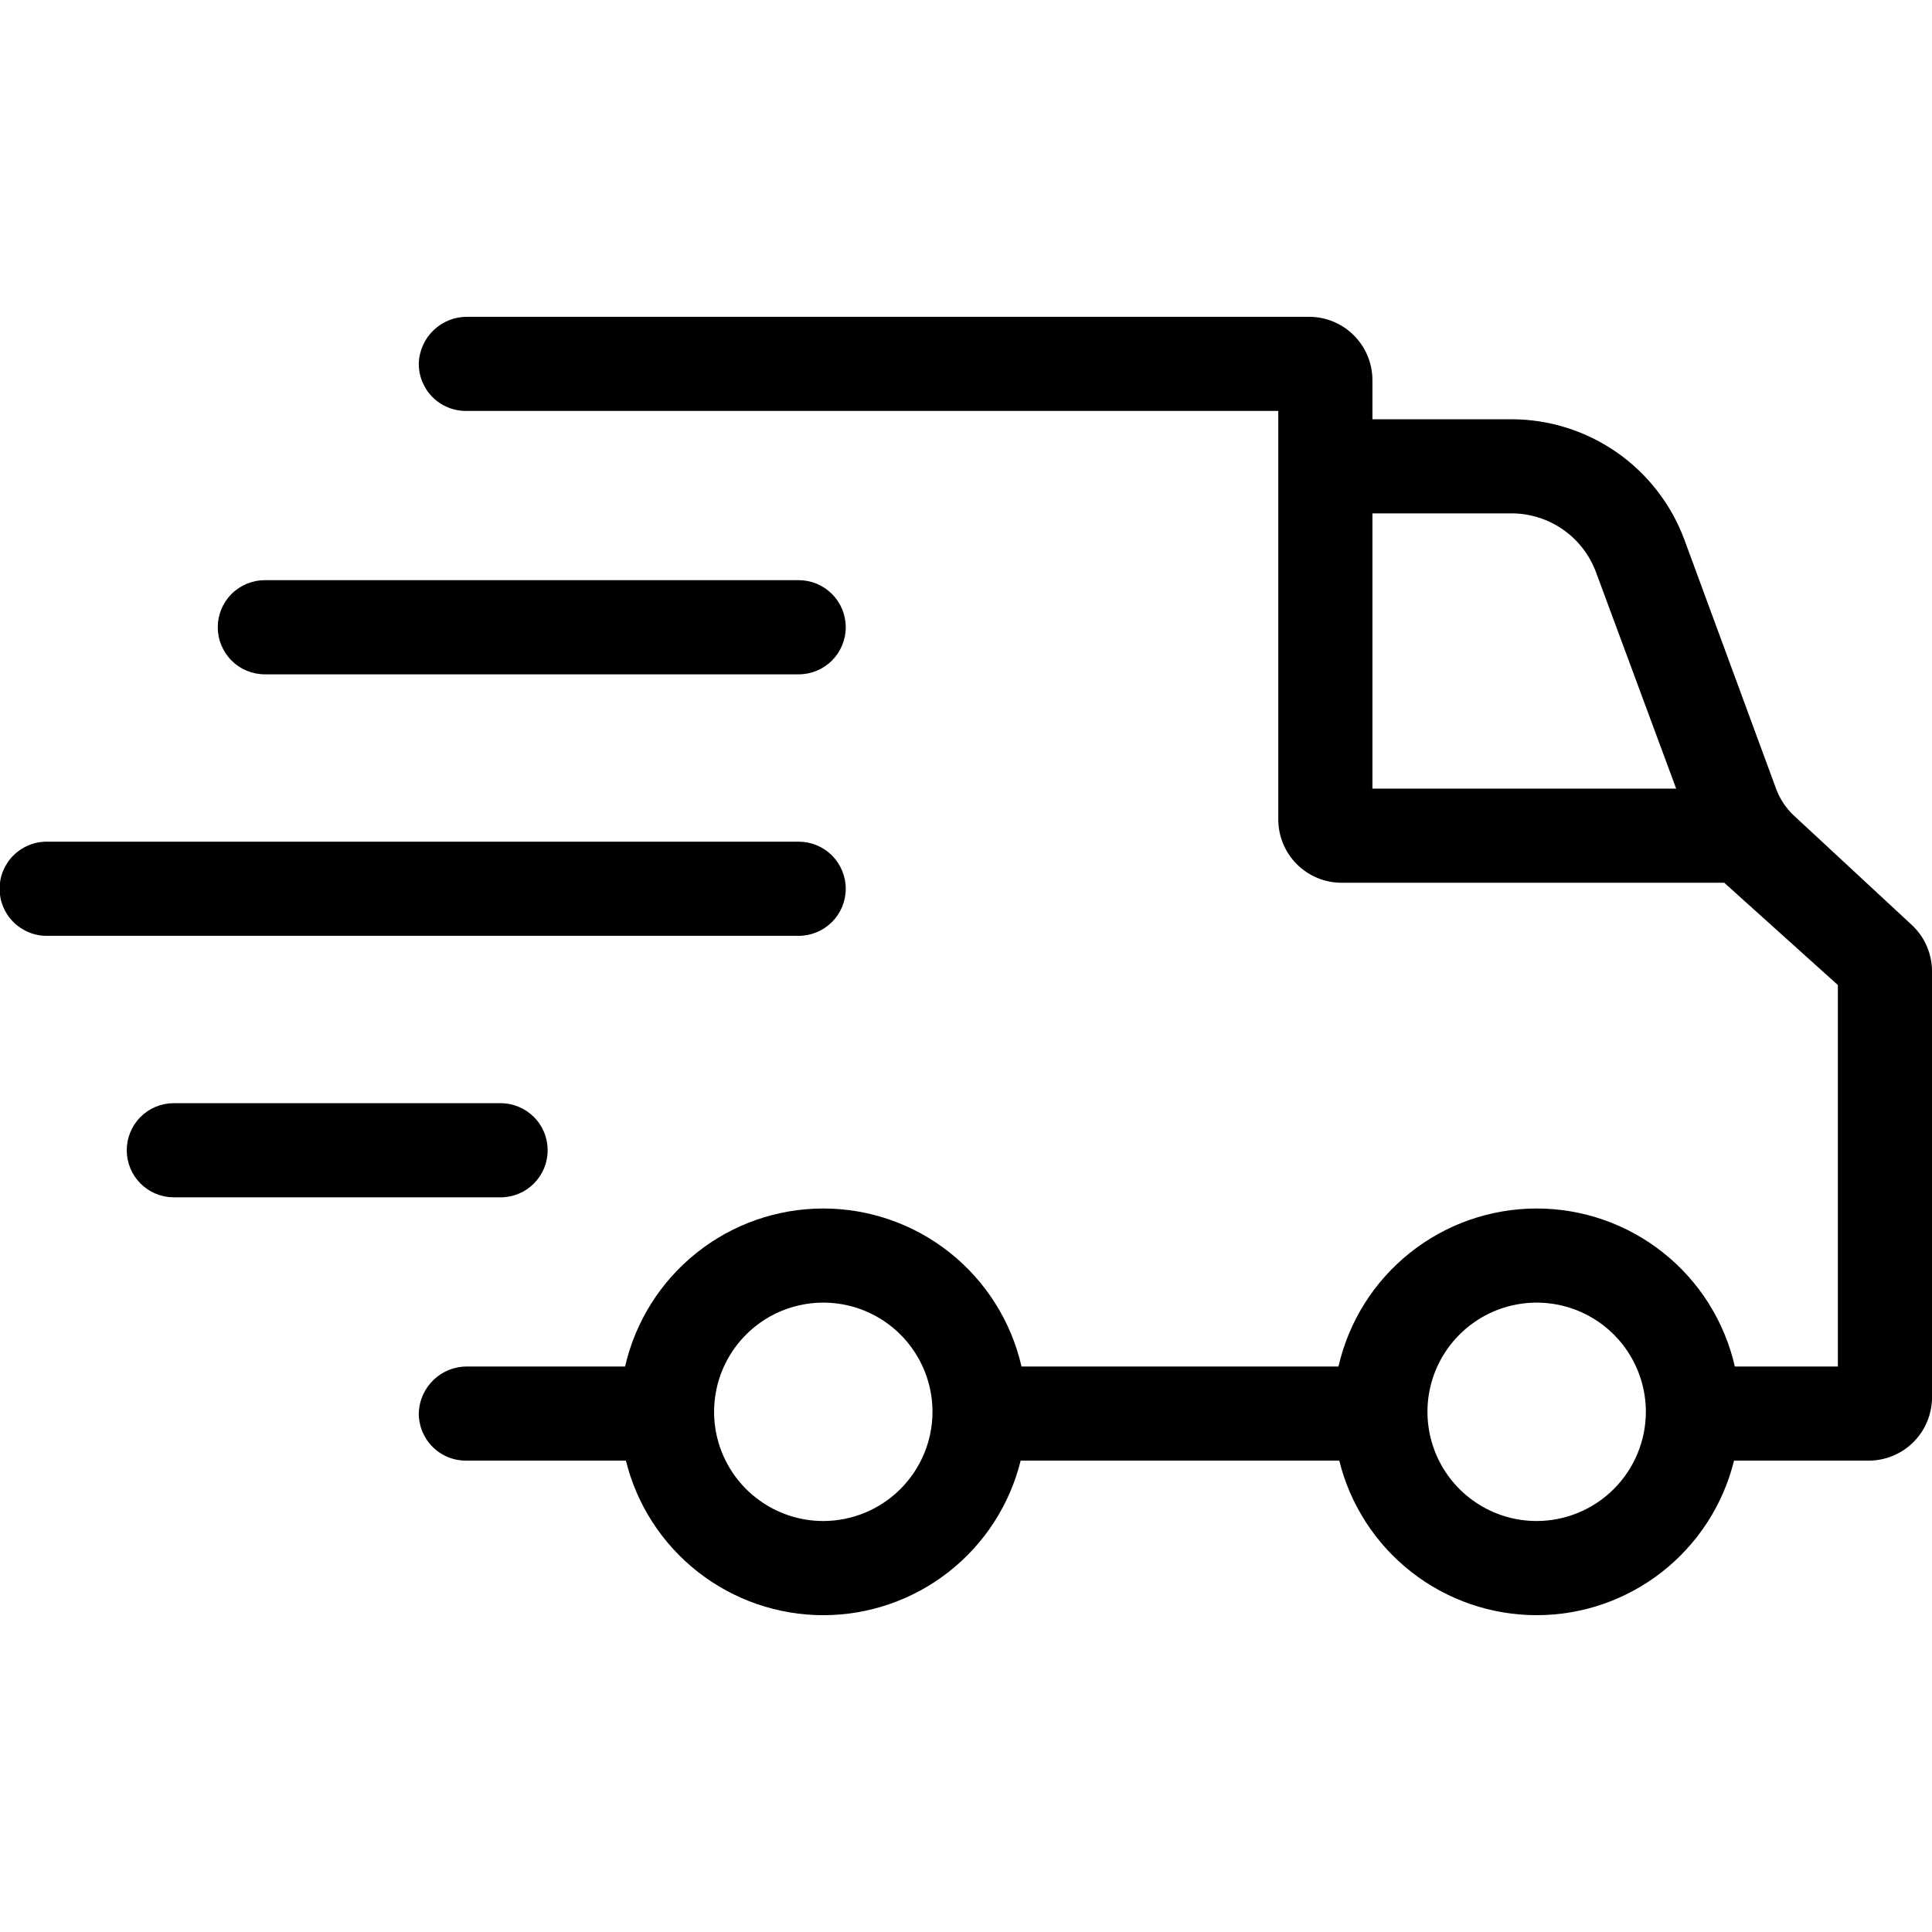 <svg xmlns="http://www.w3.org/2000/svg" width="58" height="58" viewBox="0 0 58 58" fill="none"><g clip-path="url(#clip0_516_232)"><path d="M57.371 27.747L53.857 24.487C53.618 24.265 53.434 23.989 53.321 23.683L50.562 16.19C50.167 15.134 49.46 14.223 48.535 13.579C47.609 12.935 46.51 12.589 45.382 12.586H41.201V11.413C41.201 10.908 41.001 10.425 40.644 10.068C40.288 9.711 39.804 9.511 39.3 9.511H14.033C13.656 9.506 13.294 9.649 13.021 9.908C12.748 10.167 12.588 10.522 12.572 10.897C12.569 11.085 12.603 11.272 12.672 11.446C12.742 11.621 12.845 11.78 12.977 11.914C13.108 12.048 13.265 12.154 13.439 12.227C13.612 12.3 13.798 12.337 13.986 12.337H38.375V24.599C38.375 25.104 38.575 25.588 38.932 25.944C39.289 26.301 39.773 26.501 40.277 26.501H51.763L55.174 29.571V41.023H52.081C51.773 39.675 51.017 38.472 49.936 37.611C48.855 36.749 47.514 36.28 46.132 36.28C44.749 36.28 43.408 36.749 42.327 37.611C41.246 38.472 40.49 39.675 40.182 41.023H30.666C30.358 39.675 29.601 38.472 28.521 37.611C27.44 36.749 26.098 36.28 24.716 36.28C23.334 36.28 21.992 36.749 20.912 37.611C19.831 38.472 19.074 39.675 18.766 41.023H14.032C13.656 41.019 13.293 41.161 13.021 41.42C12.748 41.679 12.587 42.034 12.572 42.41C12.569 42.597 12.603 42.784 12.672 42.959C12.742 43.133 12.845 43.292 12.977 43.426C13.108 43.56 13.265 43.667 13.439 43.739C13.612 43.812 13.798 43.849 13.986 43.849H18.79C19.117 45.174 19.879 46.35 20.953 47.191C22.027 48.032 23.352 48.489 24.716 48.489C26.08 48.489 27.404 48.032 28.478 47.191C29.552 46.35 30.314 45.174 30.641 43.849H40.206C40.533 45.174 41.295 46.35 42.369 47.191C43.443 48.032 44.768 48.489 46.132 48.489C47.496 48.489 48.82 48.032 49.894 47.191C50.968 46.35 51.73 45.174 52.057 43.849H56.099C56.603 43.849 57.087 43.649 57.443 43.292C57.8 42.936 58 42.452 58.001 41.948V29.16C58 28.893 57.944 28.63 57.836 28.387C57.727 28.143 57.569 27.925 57.371 27.747ZM41.201 23.675V15.412H45.382C45.933 15.413 46.47 15.582 46.921 15.897C47.373 16.211 47.718 16.656 47.911 17.172L50.32 23.675H41.201ZM24.716 45.662C24.067 45.662 23.434 45.47 22.895 45.109C22.355 44.749 21.935 44.237 21.687 43.638C21.439 43.039 21.374 42.38 21.501 41.744C21.627 41.108 21.939 40.524 22.398 40.066C22.856 39.607 23.44 39.295 24.076 39.169C24.712 39.042 25.371 39.107 25.97 39.355C26.569 39.603 27.081 40.024 27.441 40.563C27.802 41.102 27.994 41.736 27.994 42.384C27.993 43.253 27.647 44.086 27.032 44.701C26.418 45.315 25.585 45.661 24.716 45.662ZM46.132 45.662C45.483 45.662 44.849 45.47 44.31 45.109C43.771 44.749 43.351 44.237 43.103 43.638C42.855 43.039 42.79 42.38 42.916 41.744C43.043 41.108 43.355 40.524 43.814 40.066C44.272 39.608 44.856 39.295 45.492 39.169C46.128 39.042 46.787 39.107 47.386 39.355C47.985 39.603 48.497 40.024 48.857 40.563C49.217 41.102 49.41 41.736 49.41 42.384C49.409 43.253 49.063 44.086 48.448 44.701C47.834 45.315 47.001 45.661 46.132 45.662Z" fill="black"></path><path d="M7.95 20.244H23.977C24.352 20.244 24.711 20.095 24.976 19.83C25.241 19.565 25.39 19.205 25.39 18.83C25.39 18.456 25.241 18.096 24.976 17.831C24.711 17.566 24.352 17.417 23.977 17.417H7.95C7.576 17.417 7.216 17.566 6.951 17.831C6.686 18.096 6.537 18.456 6.537 18.83C6.537 19.205 6.686 19.565 6.951 19.83C7.216 20.095 7.576 20.244 7.95 20.244Z" fill="black"></path><path d="M25.39 26.681C25.39 26.306 25.241 25.947 24.976 25.682C24.711 25.416 24.352 25.268 23.977 25.268H1.413C1.227 25.266 1.041 25.301 0.869 25.372C0.696 25.442 0.538 25.546 0.406 25.677C0.273 25.808 0.168 25.965 0.096 26.137C0.024 26.309 -0.013 26.494 -0.013 26.681C-0.013 26.867 0.024 27.052 0.096 27.225C0.168 27.397 0.273 27.553 0.406 27.685C0.538 27.816 0.696 27.92 0.869 27.99C1.041 28.061 1.227 28.096 1.413 28.094H23.977C24.352 28.094 24.711 27.945 24.976 27.68C25.241 27.415 25.39 27.056 25.39 26.681Z" fill="black"></path><path d="M16.441 34.531C16.441 34.346 16.405 34.162 16.334 33.99C16.263 33.819 16.159 33.663 16.027 33.532C15.896 33.401 15.74 33.297 15.569 33.226C15.397 33.155 15.214 33.118 15.028 33.118H5.205C4.833 33.121 4.476 33.272 4.214 33.536C3.952 33.801 3.805 34.159 3.805 34.531C3.805 34.904 3.952 35.262 4.214 35.526C4.476 35.791 4.833 35.941 5.205 35.945H15.028C15.403 35.945 15.762 35.796 16.027 35.531C16.292 35.266 16.441 34.906 16.441 34.531Z" fill="black"></path></g><defs><clipPath id="clip0_516_232"><rect width="58" height="58" fill="white"></rect></clipPath></defs></svg>